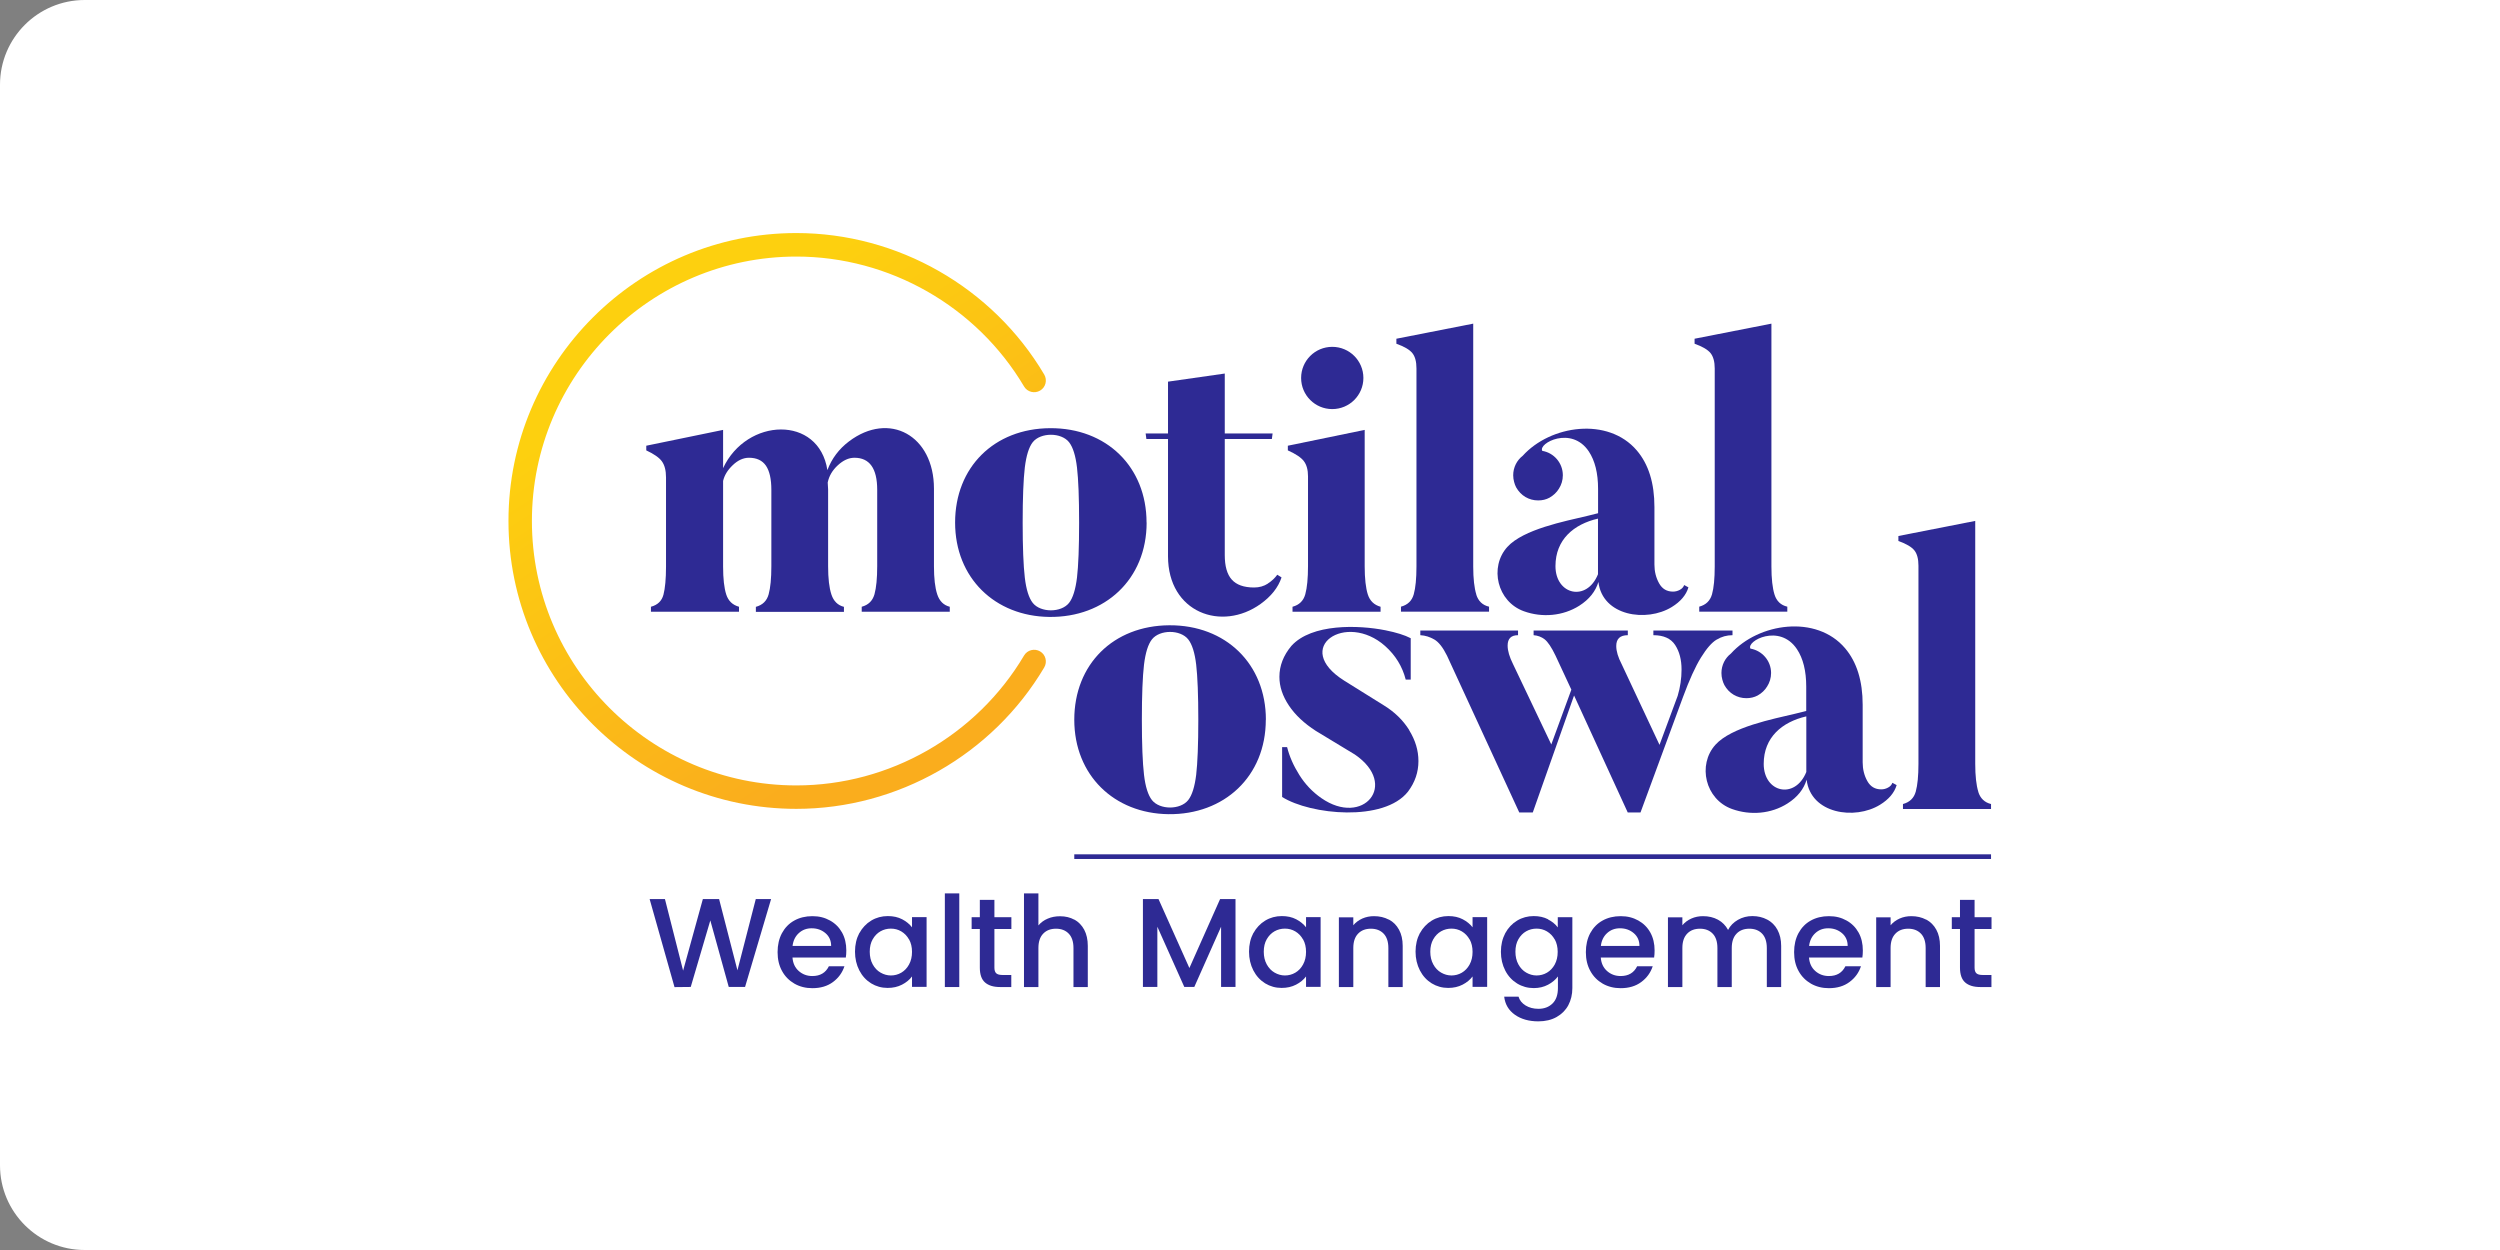 <svg width="118" height="59" viewBox="0 0 118 59" fill="none" xmlns="http://www.w3.org/2000/svg">
<rect x="0" y="0" width="118" height="59" fill="#808080" stroke="none"/>
<path d="M0 4C0 1.791 1.791 0 4 0H118V59H4C1.791 59 0 57.209 0 55V4Z" fill="white"/>
<path d="M93.977 40.324H50.706V40.544H93.977V40.324Z" fill="#2E2A94"/>
<path fill-rule="evenodd" clip-rule="evenodd" d="M24 24.591C24 32.084 30.094 38.178 37.587 38.178C42.366 38.178 46.851 35.618 49.287 31.504C49.442 31.241 49.357 30.901 49.094 30.747C48.831 30.592 48.491 30.677 48.336 30.94C46.097 34.721 41.98 37.072 37.587 37.072C30.705 37.072 25.106 31.473 25.106 24.591C25.106 17.709 30.705 12.11 37.587 12.11C41.98 12.11 46.097 14.461 48.336 18.242C48.491 18.505 48.831 18.59 49.094 18.435C49.357 18.281 49.442 17.941 49.287 17.677C46.851 13.56 42.366 11 37.587 11C30.094 11 24 17.098 24 24.587V24.591Z" fill="url(#paint0_linear_2_4041)"/>
<path fill-rule="evenodd" clip-rule="evenodd" d="M59.746 33.971C59.746 36.655 57.774 38.46 55.153 38.429C52.585 38.398 50.706 36.589 50.706 33.971C50.706 31.354 52.55 29.529 55.191 29.513C57.859 29.498 59.75 31.342 59.75 33.971H59.746ZM53.997 36.569C54.062 37.134 54.19 37.532 54.372 37.764C54.743 38.232 55.713 38.232 56.084 37.764C56.266 37.532 56.39 37.134 56.46 36.569C56.525 36.005 56.56 35.139 56.56 33.971C56.56 32.803 56.525 31.937 56.46 31.373C56.394 30.808 56.266 30.41 56.084 30.178C55.713 29.71 54.743 29.71 54.372 30.178C54.19 30.41 54.066 30.808 53.997 31.373C53.931 31.937 53.896 32.803 53.896 33.971C53.896 35.139 53.931 36.005 53.997 36.569Z" fill="#2E2A94"/>
<path fill-rule="evenodd" clip-rule="evenodd" d="M66.513 34.466C66.807 34.942 66.95 35.425 66.95 35.924C66.95 36.446 66.787 36.925 66.459 37.362C65.33 38.804 61.861 38.464 60.516 37.617V35.266H60.752C60.86 35.703 61.053 36.14 61.328 36.577C61.602 37.014 61.946 37.378 62.368 37.671C64.336 39.04 66.041 37.037 63.945 35.611L62.105 34.497C61.56 34.145 61.134 33.747 60.837 33.302C60.539 32.858 60.388 32.405 60.388 31.945C60.388 31.423 60.578 30.936 60.953 30.487C61.912 29.424 64.123 29.497 65.391 29.749C65.91 29.853 66.304 29.977 66.586 30.124V32.077H66.35C66.192 31.458 65.867 30.928 65.376 30.491C63.536 28.856 60.953 30.561 63.454 32.131L65.295 33.279C65.817 33.596 66.223 33.99 66.517 34.462L66.513 34.466Z" fill="#2E2A94"/>
<path fill-rule="evenodd" clip-rule="evenodd" d="M81.024 30.19C80.792 30.329 80.548 30.611 80.285 31.037C80.022 31.462 79.74 32.08 79.439 32.896L77.432 38.348H76.829L74.296 32.827L72.347 38.348H71.709L68.299 30.948C68.106 30.557 67.905 30.302 67.696 30.182C67.487 30.062 67.271 29.992 67.039 29.981V29.761H71.651V29.981C71.323 29.981 71.16 30.143 71.16 30.472C71.16 30.715 71.245 31.006 71.415 31.346L73.221 35.139L74.168 32.552L73.422 30.948C73.229 30.545 73.055 30.29 72.904 30.174C72.753 30.058 72.579 29.996 72.386 29.981V29.761H76.833V29.981C76.469 29.981 76.287 30.151 76.287 30.491C76.287 30.735 76.372 31.021 76.543 31.35L78.329 35.158L79.187 32.842C79.307 32.44 79.369 32.026 79.369 31.601C79.369 31.141 79.269 30.754 79.067 30.445C78.866 30.136 78.522 29.981 78.039 29.981V29.761H81.774V29.981C81.507 29.981 81.256 30.05 81.028 30.19H81.024Z" fill="#2E2A94"/>
<path fill-rule="evenodd" clip-rule="evenodd" d="M93.374 37.374C93.47 37.683 93.671 37.876 93.977 37.95V38.186H89.82V37.95C90.137 37.865 90.338 37.671 90.423 37.366C90.508 37.06 90.551 36.624 90.551 36.055V26.702C90.551 26.385 90.489 26.145 90.362 25.983C90.234 25.82 89.983 25.67 89.604 25.534V25.299L93.231 24.587V36.051C93.231 36.624 93.281 37.064 93.377 37.374H93.374Z" fill="#2E2A94"/>
<path fill-rule="evenodd" clip-rule="evenodd" d="M83.247 36.055C83.247 37.416 84.728 37.753 85.258 36.438V33.813C84.113 34.076 83.247 34.803 83.247 36.055ZM82.624 30.615C83.177 30.712 83.595 31.191 83.595 31.767C83.595 32.003 83.525 32.22 83.409 32.401C83.301 32.579 83.15 32.722 82.961 32.827C82.802 32.912 82.624 32.954 82.431 32.954C82.211 32.954 82.014 32.9 81.828 32.792C81.646 32.684 81.499 32.529 81.391 32.336C81.349 32.258 81.318 32.169 81.294 32.08C81.267 31.98 81.252 31.875 81.252 31.767C81.252 31.392 81.426 31.06 81.7 30.847C83.011 29.397 85.733 29.003 87.087 30.596C87.639 31.245 87.918 32.135 87.918 33.267V35.982C87.918 36.31 87.991 36.604 88.138 36.867C88.285 37.13 88.502 37.258 88.796 37.258C88.904 37.258 89.012 37.231 89.113 37.176C89.217 37.122 89.287 37.045 89.321 36.948L89.522 37.057C89.414 37.42 89.151 37.73 88.737 37.985C87.547 38.719 85.463 38.414 85.273 36.801C85.138 37.25 84.84 37.625 84.372 37.923C83.595 38.418 82.613 38.495 81.754 38.186C80.486 37.733 80.111 36.102 80.97 35.151C81.727 34.315 83.676 33.94 84.743 33.685L85.254 33.557V32.409C85.254 31.667 85.107 31.079 84.817 30.642C83.997 29.409 82.412 30.259 82.621 30.615H82.624Z" fill="#2E2A94"/>
<path fill-rule="evenodd" clip-rule="evenodd" d="M59.839 27.545C60.029 27.425 60.175 27.282 60.288 27.127L60.489 27.255C60.33 27.73 60.002 28.144 59.503 28.504C57.666 29.826 55.13 28.921 55.13 26.253V20.721H54.109L54.074 20.458H55.13V18.014L57.809 17.631V20.458H60.067L60.032 20.721H57.809V26.199C57.809 26.721 57.917 27.108 58.138 27.355C58.358 27.603 58.71 27.73 59.193 27.73C59.437 27.73 59.654 27.669 59.839 27.549V27.545Z" fill="#2E2A94"/>
<path fill-rule="evenodd" clip-rule="evenodd" d="M64.56 28.055C64.657 28.361 64.858 28.554 65.163 28.639V28.875H61.007V28.639C61.324 28.554 61.525 28.357 61.61 28.048C61.695 27.738 61.738 27.297 61.738 26.725V22.48C61.738 22.178 61.672 21.938 61.544 21.768C61.417 21.598 61.165 21.428 60.786 21.258V21.038L64.413 20.291V26.725C64.413 27.309 64.464 27.754 64.56 28.055ZM62.882 16.371C63.694 16.371 64.352 17.028 64.352 17.84C64.352 18.652 63.694 19.309 62.882 19.309C62.07 19.309 61.413 18.652 61.413 17.84C61.413 17.028 62.07 16.371 62.882 16.371Z" fill="#2E2A94"/>
<path fill-rule="evenodd" clip-rule="evenodd" d="M69.679 28.063C69.776 28.372 69.977 28.566 70.283 28.635V28.871H66.126V28.635C66.443 28.55 66.644 28.357 66.729 28.051C66.814 27.75 66.857 27.309 66.857 26.741V17.391C66.857 17.074 66.795 16.835 66.667 16.672C66.54 16.51 66.288 16.359 65.909 16.224V15.988L69.536 15.276V26.741C69.536 27.313 69.587 27.754 69.683 28.063H69.679Z" fill="#2E2A94"/>
<path fill-rule="evenodd" clip-rule="evenodd" d="M73.418 26.721C73.418 28.082 74.899 28.419 75.425 27.104V24.479C74.281 24.742 73.418 25.469 73.418 26.721ZM72.796 21.281C73.349 21.374 73.766 21.857 73.766 22.433C73.766 22.669 73.697 22.886 73.581 23.067C73.473 23.245 73.322 23.384 73.132 23.493C72.974 23.578 72.8 23.62 72.603 23.62C72.382 23.62 72.185 23.566 71.999 23.458C71.818 23.35 71.671 23.195 71.562 23.002C71.52 22.924 71.489 22.835 71.466 22.747C71.439 22.646 71.423 22.542 71.423 22.433C71.423 22.058 71.597 21.726 71.872 21.513C73.183 20.063 75.901 19.669 77.258 21.262C77.811 21.911 78.089 22.801 78.089 23.934V26.648C78.089 26.977 78.163 27.27 78.31 27.533C78.457 27.796 78.673 27.924 78.967 27.924C79.075 27.924 79.183 27.897 79.284 27.843C79.388 27.788 79.458 27.711 79.493 27.614L79.694 27.723C79.586 28.086 79.323 28.396 78.909 28.651C77.718 29.385 75.634 29.08 75.445 27.468C75.309 27.916 75.011 28.291 74.544 28.589C73.77 29.08 72.788 29.161 71.93 28.852C70.665 28.399 70.287 26.768 71.145 25.817C71.903 24.981 73.852 24.606 74.919 24.351L75.429 24.224V23.075C75.429 22.333 75.282 21.745 74.992 21.308C74.172 20.079 72.587 20.925 72.796 21.281Z" fill="#2E2A94"/>
<path fill-rule="evenodd" clip-rule="evenodd" d="M83.757 28.063C83.854 28.372 84.055 28.566 84.361 28.635V28.871H80.204V28.635C80.521 28.55 80.718 28.357 80.807 28.051C80.892 27.75 80.935 27.309 80.935 26.741V17.391C80.935 17.074 80.869 16.835 80.742 16.672C80.614 16.51 80.363 16.359 79.984 16.224V15.988L83.611 15.276V26.741C83.611 27.313 83.661 27.754 83.757 28.063Z" fill="#2E2A94"/>
<path fill-rule="evenodd" clip-rule="evenodd" d="M54.121 24.664C54.121 27.348 52.149 29.15 49.527 29.119C46.96 29.088 45.081 27.278 45.081 24.664C45.081 22.051 46.925 20.226 49.562 20.21C52.23 20.195 54.117 22.039 54.117 24.664H54.121ZM48.371 27.263C48.437 27.827 48.564 28.226 48.746 28.457C49.117 28.925 50.088 28.925 50.459 28.457C50.641 28.226 50.764 27.827 50.834 27.263C50.9 26.698 50.934 25.832 50.934 24.664C50.934 23.497 50.9 22.631 50.834 22.066C50.768 21.502 50.641 21.103 50.459 20.871C50.088 20.404 49.117 20.404 48.746 20.871C48.564 21.103 48.441 21.502 48.371 22.066C48.305 22.631 48.27 23.497 48.27 24.664C48.27 25.832 48.305 26.698 48.371 27.263Z" fill="#2E2A94"/>
<path fill-rule="evenodd" clip-rule="evenodd" d="M44.238 28.055C44.342 28.372 44.539 28.566 44.829 28.639V28.875H40.673V28.639C40.99 28.554 41.187 28.357 41.276 28.048C41.361 27.738 41.404 27.297 41.404 26.725V23.118C41.404 22.109 41.044 21.606 40.329 21.606C40.062 21.606 39.799 21.726 39.544 21.962C39.288 22.198 39.13 22.468 39.068 22.774L39.087 23.102V26.729C39.087 27.301 39.138 27.742 39.242 28.059C39.346 28.376 39.544 28.57 39.834 28.643V28.879H35.677V28.643C35.994 28.558 36.195 28.361 36.28 28.052C36.365 27.742 36.408 27.301 36.408 26.729V23.122C36.408 22.611 36.323 22.232 36.153 21.981C35.983 21.734 35.716 21.606 35.352 21.606C35.086 21.606 34.83 21.722 34.587 21.954C34.343 22.186 34.192 22.433 34.13 22.7V26.745C34.13 27.317 34.181 27.754 34.277 28.055C34.374 28.361 34.575 28.554 34.881 28.639V28.875H30.724V28.639C31.041 28.554 31.238 28.365 31.316 28.067C31.393 27.769 31.436 27.328 31.436 26.745V22.534C31.436 22.205 31.37 21.954 31.242 21.776C31.115 21.598 30.867 21.428 30.504 21.258V21.038L34.13 20.291V22.097C35.24 19.711 38.651 19.584 39.053 22.19C39.258 21.645 39.598 21.192 40.073 20.833C41.972 19.398 44.083 20.55 44.083 23.064V26.725C44.083 27.297 44.133 27.738 44.238 28.055Z" fill="#2E2A94"/>
<path d="M36.396 42.435L35.167 46.584H34.397L33.527 43.444L32.603 46.584L31.837 46.592L30.662 42.435H31.385L32.243 45.814L33.175 42.435H33.941L34.807 45.799L35.673 42.435H36.4H36.396Z" fill="#2E2A94"/>
<path d="M39.919 45.196H37.405C37.425 45.459 37.521 45.671 37.699 45.83C37.877 45.988 38.09 46.069 38.345 46.069C38.712 46.069 38.971 45.915 39.122 45.609H39.857C39.756 45.911 39.578 46.158 39.316 46.352C39.056 46.545 38.732 46.642 38.345 46.642C38.032 46.642 37.749 46.572 37.498 46.429C37.251 46.286 37.053 46.089 36.914 45.834C36.771 45.578 36.702 45.281 36.702 44.941C36.702 44.6 36.771 44.303 36.907 44.047C37.046 43.792 37.235 43.591 37.487 43.452C37.734 43.313 38.02 43.243 38.345 43.243C38.67 43.243 38.933 43.313 39.176 43.448C39.42 43.583 39.609 43.773 39.745 44.016C39.88 44.26 39.946 44.542 39.946 44.863C39.946 44.987 39.938 45.099 39.922 45.2L39.919 45.196ZM39.23 44.647C39.23 44.395 39.138 44.194 38.96 44.043C38.782 43.893 38.569 43.815 38.31 43.815C38.074 43.815 37.873 43.889 37.707 44.04C37.541 44.19 37.44 44.391 37.409 44.647H39.23Z" fill="#2E2A94"/>
<path d="M40.56 44.047C40.7 43.792 40.885 43.595 41.121 43.452C41.357 43.309 41.62 43.239 41.906 43.239C42.165 43.239 42.389 43.289 42.583 43.39C42.776 43.491 42.931 43.618 43.047 43.769V43.289H43.735V46.58H43.047V46.089C42.931 46.244 42.772 46.375 42.575 46.476C42.374 46.58 42.15 46.63 41.895 46.63C41.612 46.63 41.353 46.557 41.117 46.414C40.881 46.267 40.696 46.066 40.56 45.803C40.425 45.54 40.356 45.246 40.356 44.917C40.356 44.589 40.425 44.295 40.56 44.04V44.047ZM42.907 44.345C42.815 44.179 42.691 44.051 42.54 43.962C42.389 43.873 42.227 43.831 42.049 43.831C41.871 43.831 41.709 43.873 41.558 43.958C41.407 44.044 41.284 44.171 41.191 44.334C41.098 44.496 41.052 44.693 41.052 44.921C41.052 45.149 41.098 45.346 41.191 45.517C41.284 45.687 41.407 45.818 41.562 45.907C41.717 45.996 41.879 46.042 42.049 46.042C42.219 46.042 42.389 46 42.54 45.911C42.691 45.822 42.815 45.694 42.907 45.524C43 45.354 43.047 45.157 43.047 44.929C43.047 44.701 43 44.504 42.907 44.337V44.345Z" fill="#2E2A94"/>
<path d="M45.278 42.168V46.588H44.597V42.168H45.278Z" fill="#2E2A94"/>
<path d="M46.936 43.85V45.671C46.936 45.795 46.963 45.884 47.021 45.938C47.079 45.992 47.176 46.019 47.315 46.019H47.733V46.588H47.195C46.89 46.588 46.654 46.514 46.492 46.371C46.329 46.228 46.248 45.996 46.248 45.671V43.85H45.861V43.293H46.248V42.474H46.936V43.293H47.737V43.85H46.936Z" fill="#2E2A94"/>
<path d="M50.706 43.402C50.904 43.51 51.058 43.668 51.174 43.881C51.286 44.094 51.344 44.345 51.344 44.647V46.588H50.668V44.747C50.668 44.453 50.594 44.225 50.447 44.071C50.3 43.916 50.099 43.835 49.844 43.835C49.589 43.835 49.388 43.912 49.237 44.071C49.086 44.229 49.013 44.453 49.013 44.747V46.588H48.332V42.168H49.013V43.68C49.129 43.541 49.276 43.433 49.454 43.359C49.631 43.282 49.825 43.247 50.037 43.247C50.289 43.247 50.513 43.301 50.71 43.409L50.706 43.402Z" fill="#2E2A94"/>
<path d="M58.316 42.435V46.584H57.635V43.742L56.371 46.584H55.899L54.627 43.742V46.584H53.946V42.435H54.681L56.139 45.691L57.589 42.435H58.316Z" fill="#2E2A94"/>
<path d="M59.158 44.047C59.298 43.792 59.483 43.595 59.719 43.452C59.955 43.309 60.218 43.239 60.504 43.239C60.763 43.239 60.987 43.289 61.181 43.39C61.374 43.491 61.529 43.618 61.645 43.769V43.289H62.333V46.58H61.645V46.089C61.529 46.244 61.37 46.375 61.173 46.476C60.972 46.58 60.748 46.63 60.492 46.63C60.21 46.63 59.951 46.557 59.715 46.414C59.48 46.267 59.294 46.066 59.158 45.803C59.023 45.54 58.954 45.246 58.954 44.917C58.954 44.589 59.023 44.295 59.158 44.04V44.047ZM61.505 44.345C61.413 44.179 61.289 44.051 61.138 43.962C60.987 43.873 60.825 43.831 60.647 43.831C60.469 43.831 60.307 43.873 60.156 43.958C60.005 44.044 59.882 44.171 59.789 44.334C59.696 44.496 59.65 44.693 59.65 44.921C59.65 45.149 59.696 45.346 59.789 45.517C59.882 45.687 60.005 45.818 60.16 45.907C60.315 45.996 60.477 46.042 60.647 46.042C60.817 46.042 60.987 46 61.138 45.911C61.289 45.822 61.413 45.694 61.505 45.524C61.598 45.354 61.645 45.157 61.645 44.929C61.645 44.701 61.598 44.504 61.505 44.337V44.345Z" fill="#2E2A94"/>
<path d="M65.554 43.402C65.759 43.51 65.917 43.668 66.033 43.881C66.149 44.094 66.207 44.345 66.207 44.647V46.588H65.531V44.747C65.531 44.453 65.457 44.225 65.31 44.071C65.163 43.916 64.962 43.835 64.707 43.835C64.452 43.835 64.251 43.912 64.1 44.071C63.949 44.229 63.876 44.453 63.876 44.747V46.588H63.195V43.297H63.876V43.672C63.988 43.537 64.131 43.432 64.301 43.355C64.475 43.278 64.657 43.243 64.854 43.243C65.113 43.243 65.345 43.297 65.55 43.405L65.554 43.402Z" fill="#2E2A94"/>
<path d="M67.019 44.047C67.159 43.792 67.344 43.595 67.58 43.452C67.816 43.309 68.079 43.239 68.365 43.239C68.624 43.239 68.848 43.289 69.041 43.39C69.235 43.491 69.389 43.618 69.505 43.769V43.289H70.194V46.58H69.505V46.089C69.389 46.244 69.231 46.375 69.034 46.476C68.833 46.58 68.608 46.63 68.353 46.63C68.071 46.63 67.812 46.557 67.576 46.414C67.34 46.267 67.155 46.066 67.019 45.803C66.884 45.54 66.814 45.246 66.814 44.917C66.814 44.589 66.884 44.295 67.019 44.04V44.047ZM69.366 44.345C69.273 44.179 69.15 44.051 68.999 43.962C68.848 43.873 68.686 43.831 68.508 43.831C68.33 43.831 68.168 43.873 68.017 43.958C67.866 44.044 67.742 44.171 67.65 44.334C67.557 44.496 67.51 44.693 67.51 44.921C67.51 45.149 67.557 45.346 67.65 45.517C67.742 45.687 67.866 45.818 68.021 45.907C68.175 45.996 68.338 46.042 68.508 46.042C68.678 46.042 68.848 46 68.999 45.911C69.15 45.822 69.273 45.694 69.366 45.524C69.459 45.354 69.505 45.157 69.505 44.929C69.505 44.701 69.459 44.504 69.366 44.337V44.345Z" fill="#2E2A94"/>
<path d="M73.063 43.394C73.26 43.495 73.415 43.622 73.527 43.773V43.293H74.215V46.638C74.215 46.94 74.149 47.21 74.025 47.446C73.898 47.682 73.712 47.867 73.472 48.003C73.233 48.138 72.943 48.208 72.61 48.208C72.166 48.208 71.794 48.103 71.501 47.895C71.207 47.686 71.04 47.404 70.998 47.044H71.675C71.725 47.214 71.837 47.353 72.007 47.458C72.177 47.562 72.378 47.616 72.614 47.616C72.889 47.616 73.109 47.531 73.279 47.365C73.449 47.199 73.534 46.955 73.534 46.638V46.089C73.418 46.244 73.264 46.375 73.067 46.479C72.869 46.584 72.645 46.638 72.394 46.638C72.108 46.638 71.845 46.565 71.609 46.421C71.373 46.275 71.183 46.073 71.048 45.81C70.913 45.548 70.843 45.254 70.843 44.925C70.843 44.596 70.913 44.303 71.048 44.047C71.187 43.792 71.373 43.595 71.609 43.452C71.845 43.309 72.108 43.239 72.394 43.239C72.649 43.239 72.873 43.289 73.07 43.39L73.063 43.394ZM73.384 44.345C73.291 44.179 73.167 44.051 73.016 43.962C72.865 43.873 72.703 43.831 72.525 43.831C72.347 43.831 72.185 43.873 72.034 43.958C71.883 44.044 71.76 44.171 71.667 44.334C71.574 44.496 71.528 44.693 71.528 44.921C71.528 45.149 71.574 45.346 71.667 45.517C71.76 45.687 71.883 45.818 72.038 45.907C72.193 45.996 72.355 46.042 72.525 46.042C72.695 46.042 72.865 46 73.016 45.911C73.167 45.822 73.291 45.694 73.384 45.524C73.476 45.354 73.523 45.157 73.523 44.929C73.523 44.701 73.476 44.504 73.384 44.337V44.345Z" fill="#2E2A94"/>
<path d="M78.07 45.196H75.557C75.576 45.459 75.673 45.671 75.85 45.83C76.028 45.988 76.241 46.069 76.496 46.069C76.864 46.069 77.123 45.915 77.273 45.609H78.008C77.907 45.911 77.73 46.158 77.467 46.352C77.208 46.545 76.883 46.642 76.496 46.642C76.183 46.642 75.901 46.572 75.649 46.429C75.402 46.286 75.205 46.089 75.066 45.834C74.922 45.578 74.853 45.281 74.853 44.941C74.853 44.6 74.922 44.303 75.058 44.047C75.197 43.792 75.386 43.591 75.638 43.452C75.885 43.313 76.171 43.243 76.496 43.243C76.821 43.243 77.084 43.313 77.328 43.448C77.571 43.583 77.761 43.773 77.896 44.016C78.031 44.26 78.097 44.542 78.097 44.863C78.097 44.987 78.089 45.099 78.074 45.2L78.07 45.196ZM77.382 44.647C77.382 44.395 77.289 44.194 77.111 44.043C76.933 43.893 76.721 43.815 76.461 43.815C76.225 43.815 76.025 43.889 75.858 44.04C75.692 44.19 75.591 44.391 75.561 44.647H77.382Z" fill="#2E2A94"/>
<path d="M83.409 43.402C83.614 43.51 83.777 43.668 83.893 43.881C84.009 44.094 84.071 44.345 84.071 44.647V46.588H83.394V44.747C83.394 44.453 83.32 44.225 83.174 44.071C83.027 43.916 82.826 43.835 82.57 43.835C82.315 43.835 82.114 43.912 81.963 44.071C81.813 44.229 81.739 44.453 81.739 44.747V46.588H81.062V44.747C81.062 44.453 80.989 44.225 80.842 44.071C80.695 43.916 80.494 43.835 80.239 43.835C79.984 43.835 79.783 43.912 79.632 44.071C79.481 44.229 79.408 44.453 79.408 44.747V46.588H78.727V43.297H79.408V43.672C79.52 43.537 79.659 43.433 79.833 43.355C80.003 43.278 80.189 43.243 80.382 43.243C80.645 43.243 80.881 43.297 81.086 43.409C81.294 43.522 81.453 43.684 81.565 43.893C81.666 43.696 81.82 43.537 82.029 43.417C82.238 43.297 82.466 43.239 82.71 43.239C82.969 43.239 83.201 43.293 83.406 43.402H83.409Z" fill="#2E2A94"/>
<path d="M87.899 45.196H85.385C85.405 45.459 85.501 45.671 85.679 45.83C85.857 45.988 86.07 46.069 86.325 46.069C86.692 46.069 86.951 45.915 87.102 45.609H87.837C87.736 45.911 87.558 46.158 87.295 46.352C87.036 46.545 86.712 46.642 86.325 46.642C86.012 46.642 85.73 46.572 85.478 46.429C85.231 46.286 85.034 46.089 84.894 45.834C84.751 45.578 84.682 45.281 84.682 44.941C84.682 44.6 84.751 44.303 84.887 44.047C85.026 43.792 85.215 43.591 85.466 43.452C85.714 43.313 86 43.243 86.325 43.243C86.65 43.243 86.913 43.313 87.156 43.448C87.4 43.583 87.589 43.773 87.725 44.016C87.86 44.26 87.926 44.542 87.926 44.863C87.926 44.987 87.918 45.099 87.903 45.2L87.899 45.196ZM87.21 44.647C87.21 44.395 87.118 44.194 86.94 44.043C86.762 43.893 86.549 43.815 86.29 43.815C86.054 43.815 85.853 43.889 85.687 44.04C85.521 44.19 85.42 44.391 85.389 44.647H87.21Z" fill="#2E2A94"/>
<path d="M90.915 43.402C91.119 43.51 91.278 43.668 91.394 43.881C91.51 44.094 91.568 44.345 91.568 44.647V46.588H90.891V44.747C90.891 44.453 90.818 44.225 90.671 44.071C90.524 43.916 90.323 43.835 90.068 43.835C89.812 43.835 89.612 43.912 89.461 44.071C89.31 44.229 89.236 44.453 89.236 44.747V46.588H88.556V43.297H89.236V43.672C89.349 43.537 89.492 43.432 89.662 43.355C89.836 43.278 90.017 43.243 90.215 43.243C90.474 43.243 90.706 43.297 90.911 43.405L90.915 43.402Z" fill="#2E2A94"/>
<path d="M93.2 43.85V45.671C93.2 45.795 93.227 45.884 93.285 45.938C93.343 45.992 93.439 46.019 93.579 46.019H93.996V46.588H93.459C93.153 46.588 92.917 46.514 92.755 46.371C92.593 46.228 92.511 45.996 92.511 45.671V43.85H92.125V43.293H92.511V42.474H93.2V43.293H94V43.85H93.2Z" fill="#2E2A94"/>
<defs>
<linearGradient id="paint0_linear_2_4041" x1="32.247" y1="16.433" x2="43.302" y2="33.306" gradientUnits="userSpaceOnUse">
<stop stop-color="#FDD00F"/>
<stop offset="1" stop-color="#FAAD1D"/>
</linearGradient>
</defs>
</svg>
